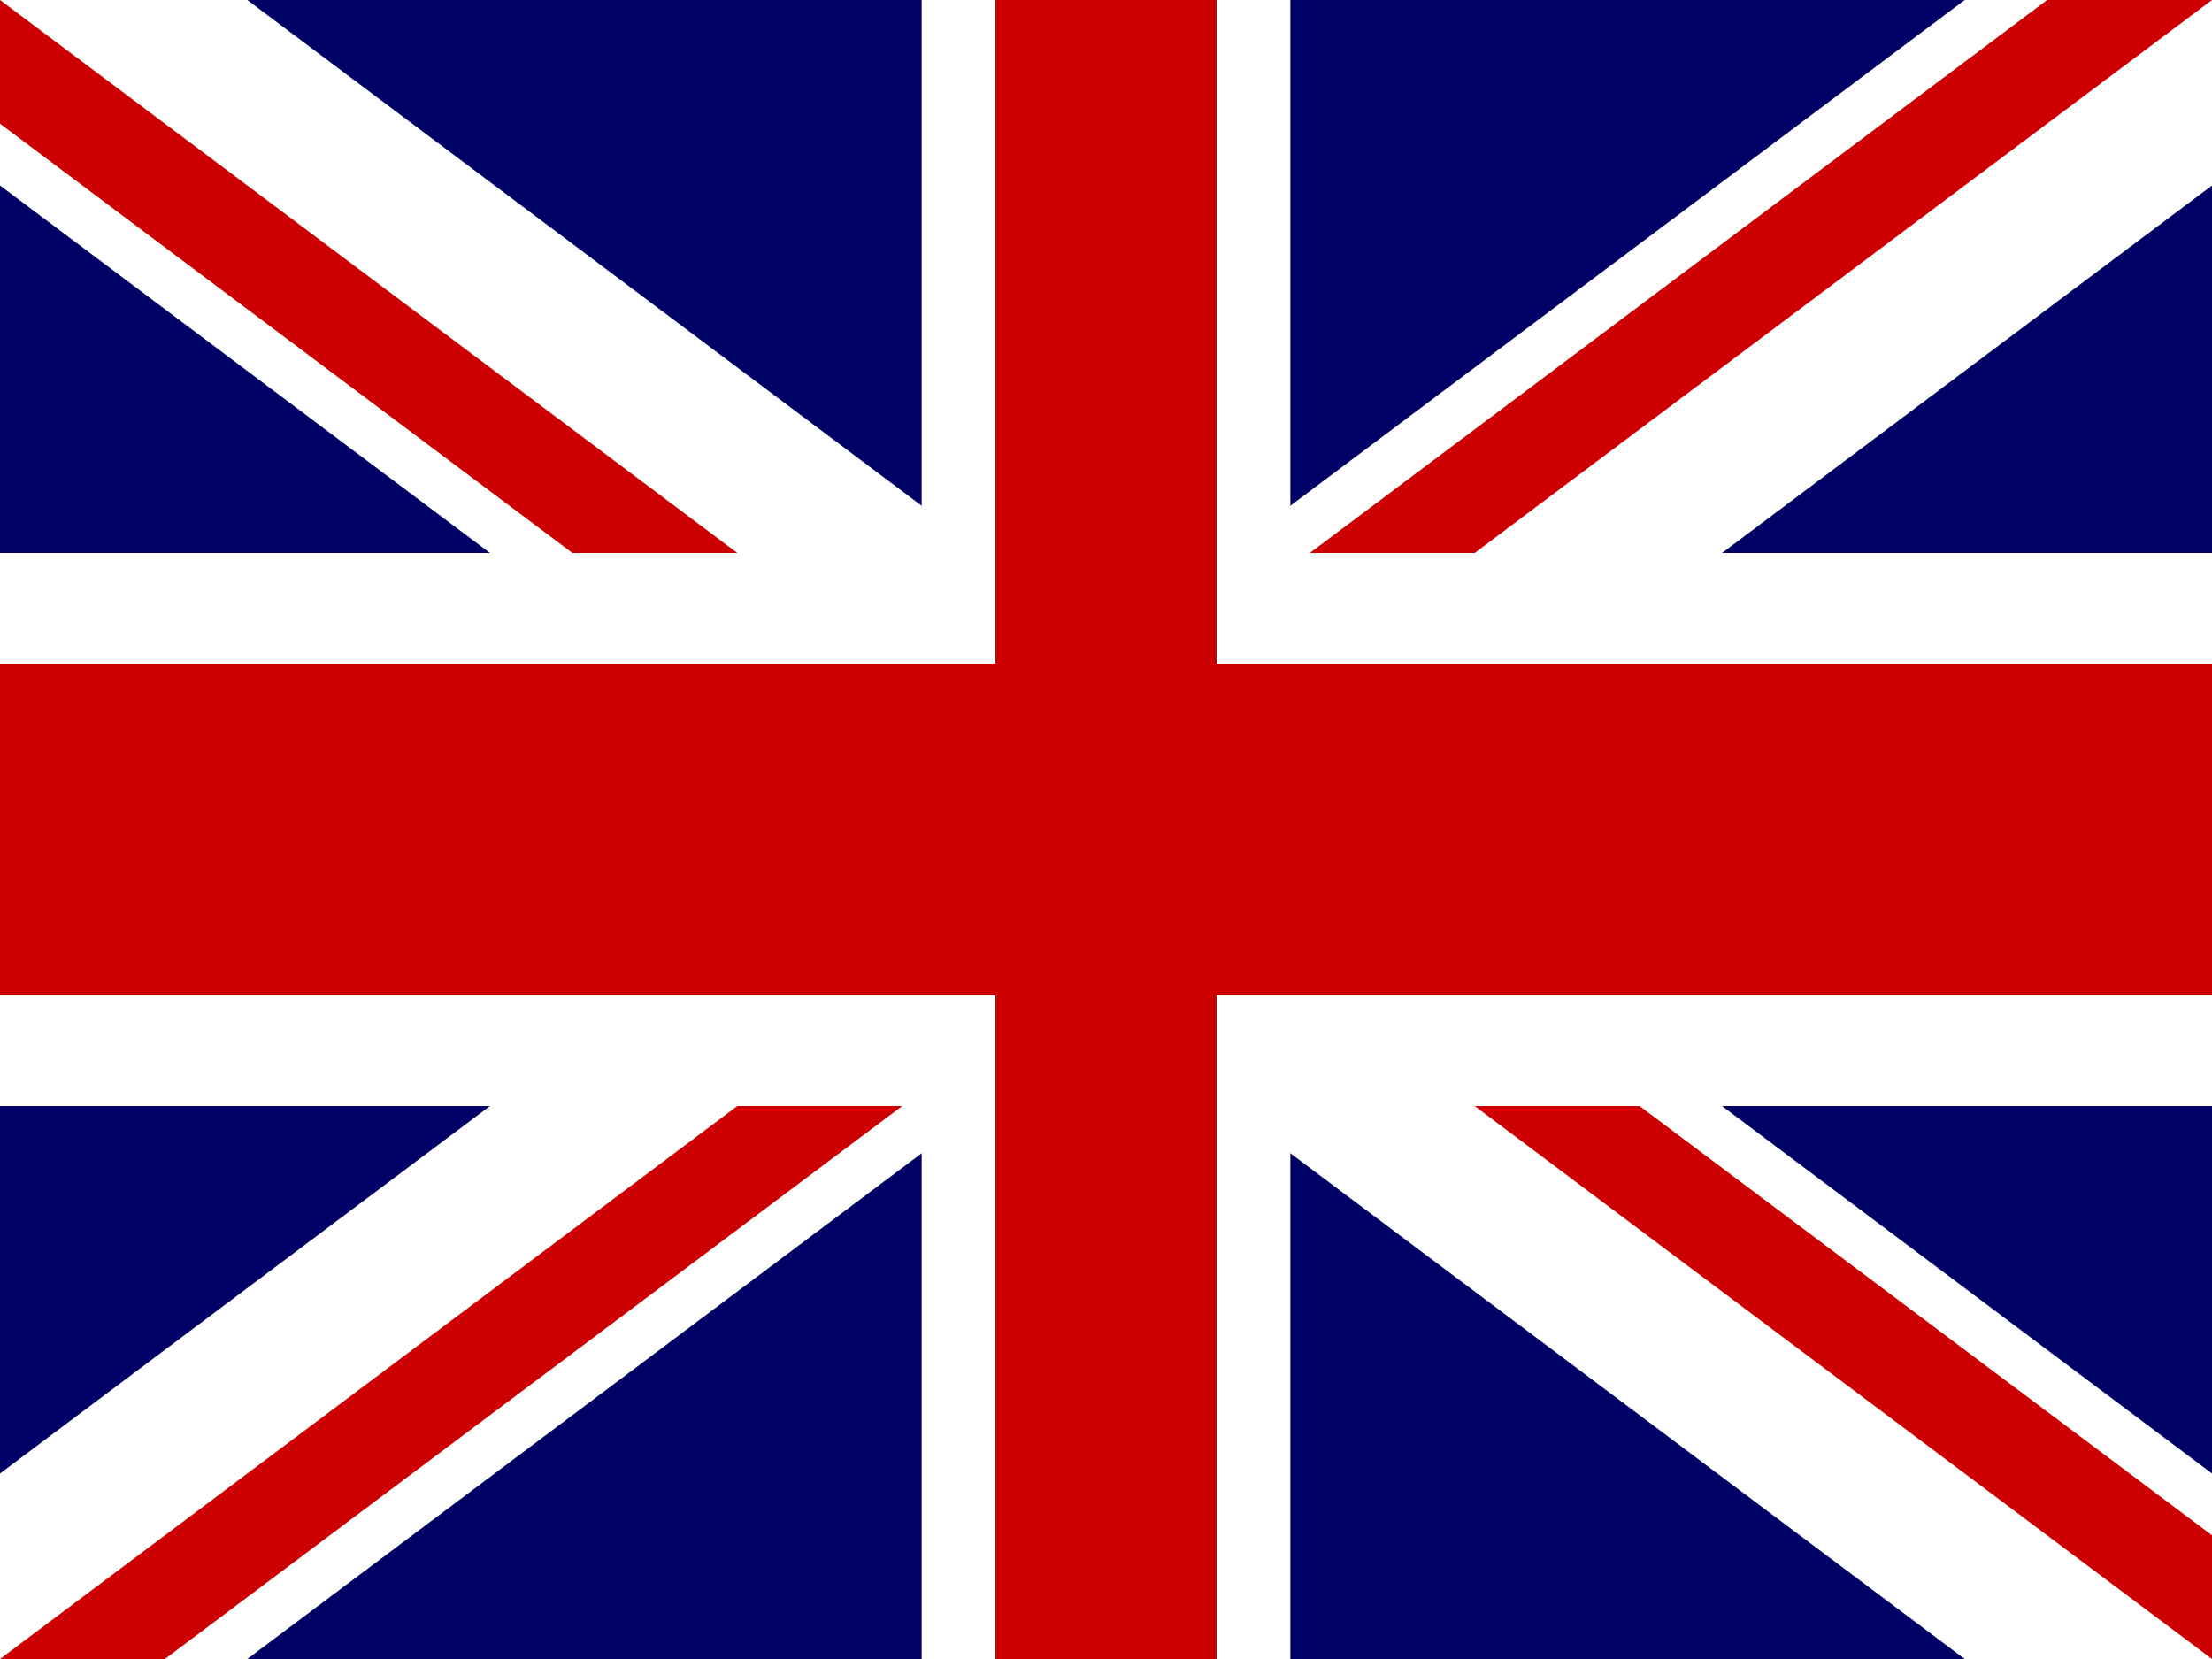 <?xml version="1.0" encoding="UTF-8"?> <svg xmlns="http://www.w3.org/2000/svg" xmlns:xlink="http://www.w3.org/1999/xlink" width="56px" height="42px" viewBox="0 0 56 42" version="1.1"><title>Group</title><g id="Welcome" stroke="none" stroke-width="1" fill="none" fill-rule="evenodd"><g id="About-Us" transform="translate(-150, -3570)" fill-rule="nonzero"><g id="Group" transform="translate(150, 3570)"><polygon id="Path" fill="#000066" points="0 0 56 0 56 42 0 42"></polygon><path d="M0,0 L0,4.696 L49.739,42 L56,42 L56,37.304 L6.261,0 L0,0 Z M56,0 L56,4.696 L6.261,42 L0,42 L0,37.304 L49.739,0 L56,0 Z" id="Shape" fill="#FFFFFF"></path><path d="M23.333,0 L23.333,42 L32.667,42 L32.667,0 L23.333,0 L23.333,0 Z M0,14 L0,28 L56,28 L56,14 L0,14 Z" id="Shape" fill="#FFFFFF"></path><path d="M0,16.8 L0,25.2 L56,25.2 L56,16.8 L0,16.8 Z M25.2,0 L25.2,42 L30.8,42 L30.8,0 L25.2,0 L25.2,0 Z M0,42 L18.667,28 L22.841,28 L4.174,42 L0,42 Z M0,0 L18.667,14 L14.493,14 L0,3.131 L0,0 Z M33.159,14 L51.826,0 L56,0 L37.333,14 L33.159,14 Z M56,42 L37.333,28 L41.507,28 L56,38.869 L56,42 Z" id="Shape" fill="#CC0000"></path></g></g></g></svg> 